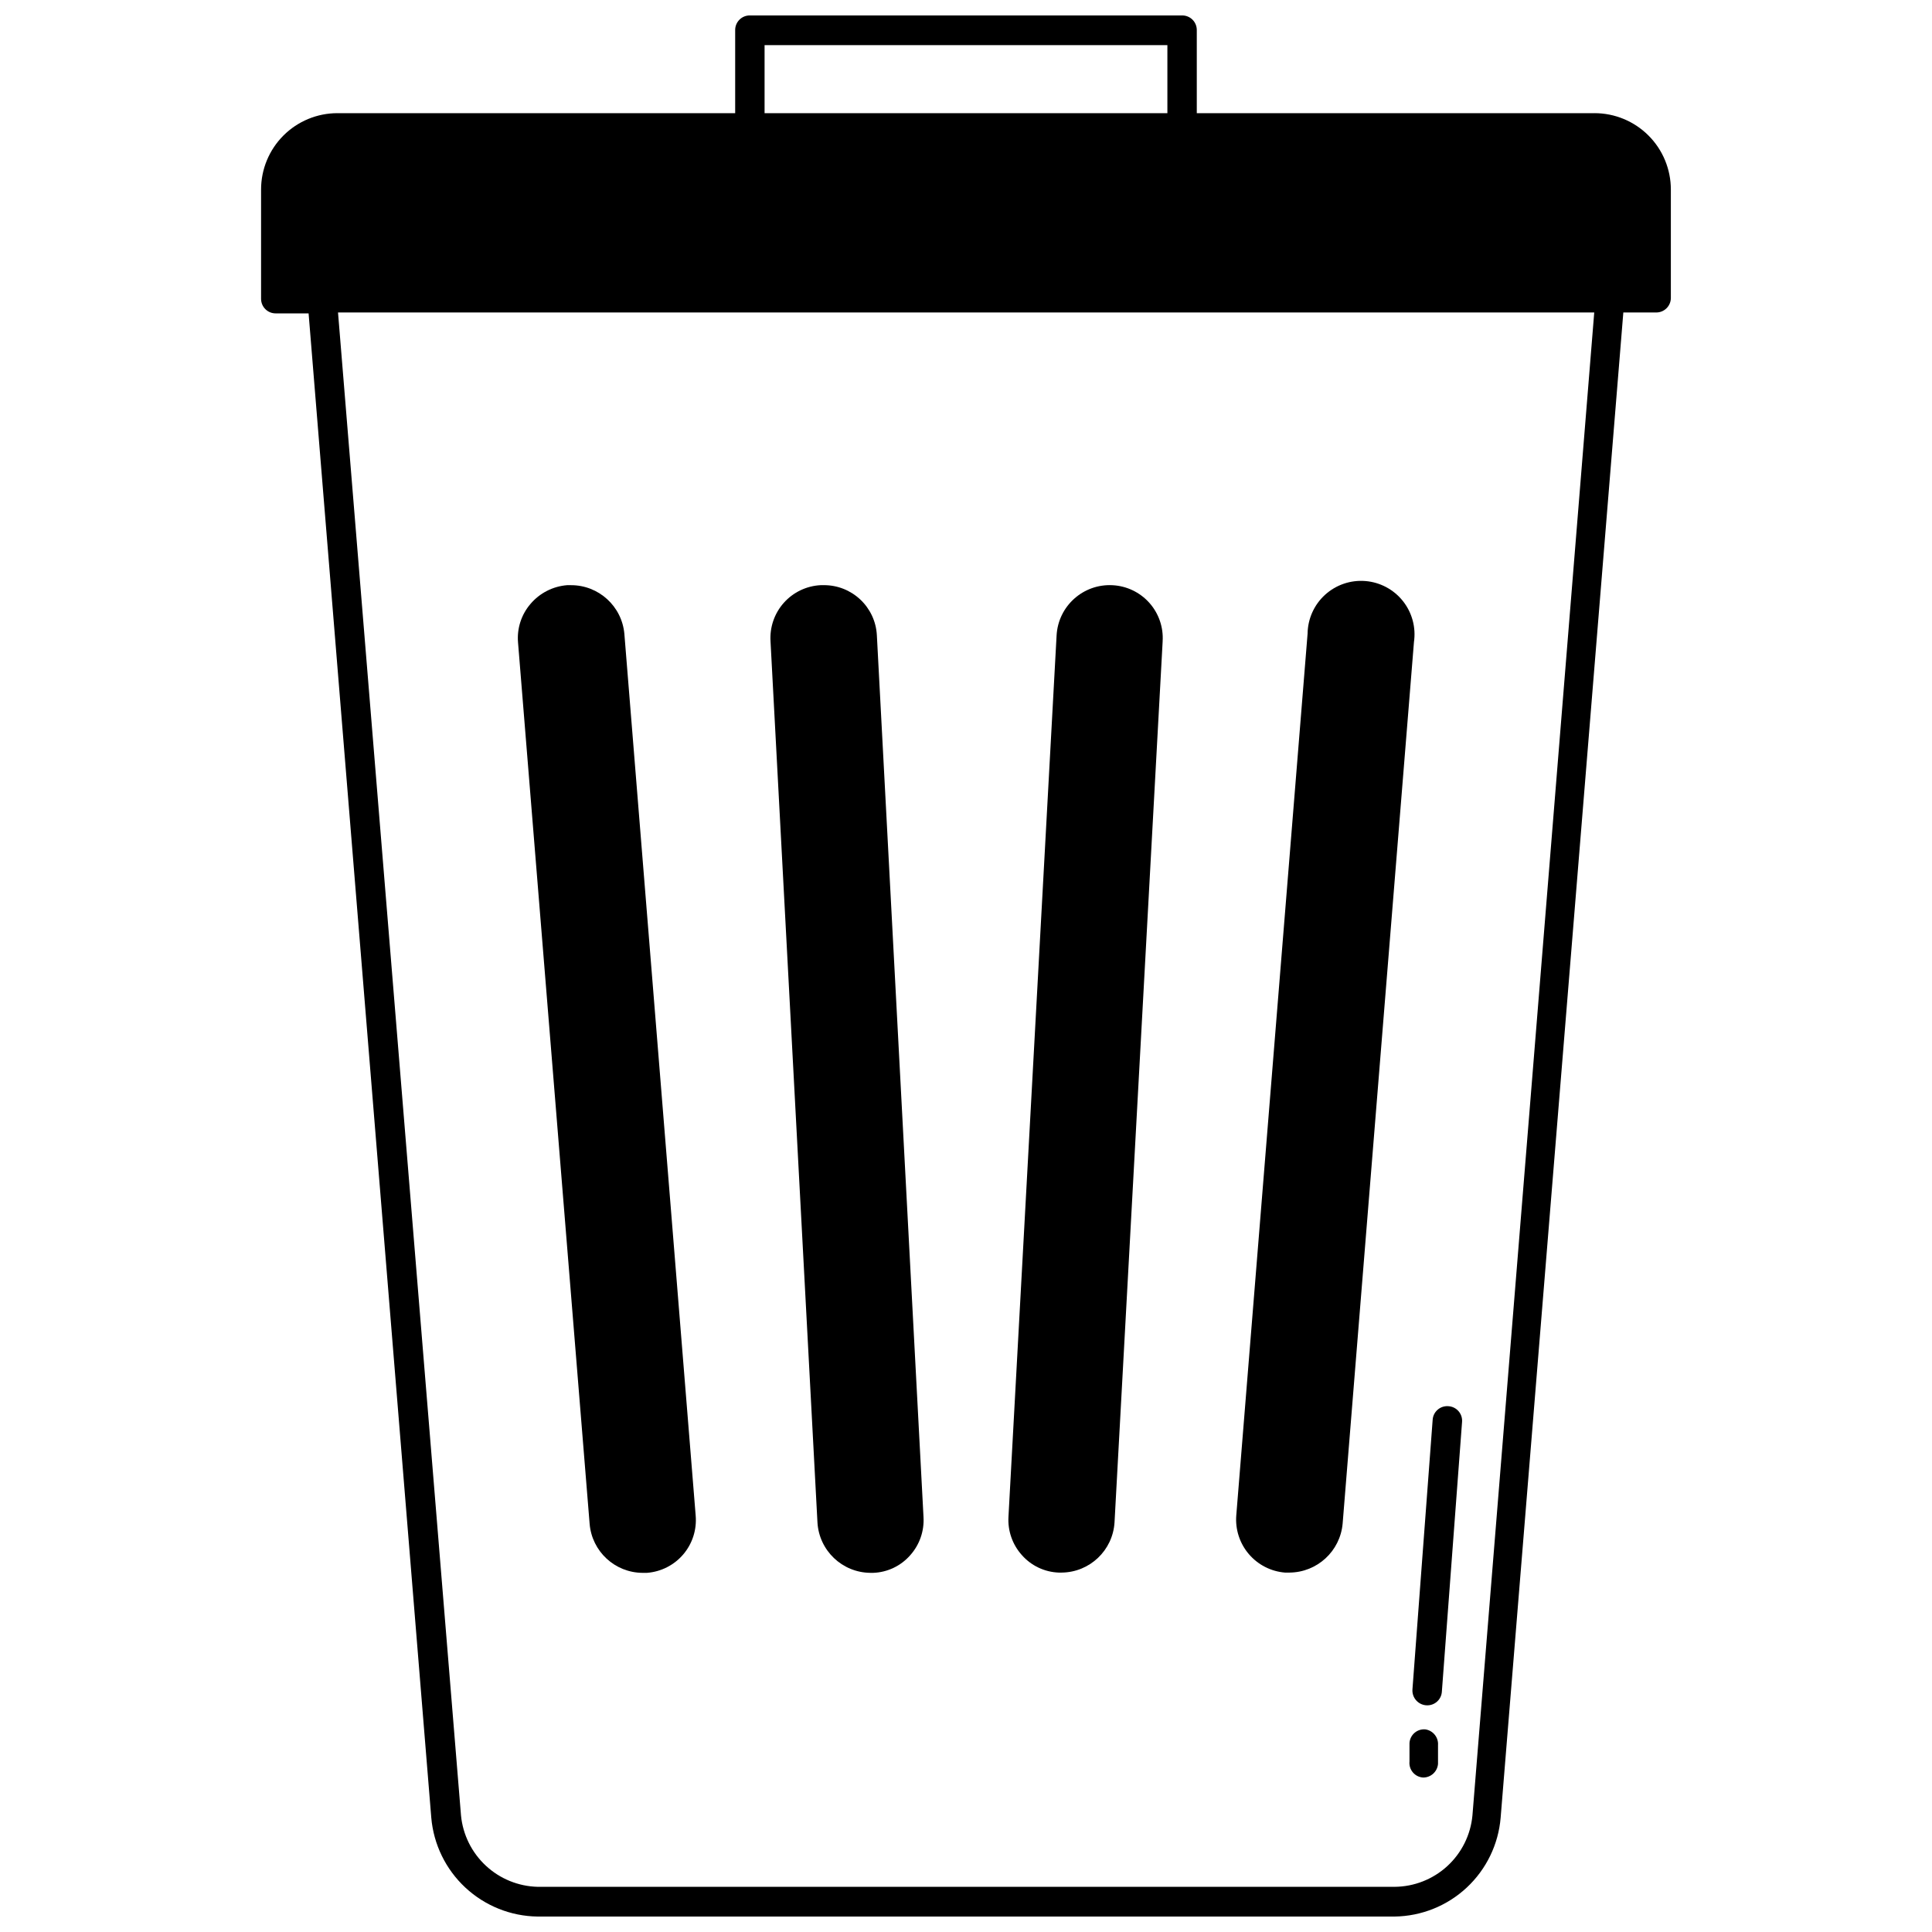 <?xml version="1.0" encoding="UTF-8"?>
<!-- Uploaded to: ICON Repo, www.iconrepo.com, Generator: ICON Repo Mixer Tools -->
<svg width="800px" height="800px" version="1.1" viewBox="144 144 512 512" xmlns="http://www.w3.org/2000/svg">
 <defs>
  <clipPath id="a">
   <path d="m213 148.09h374v503.81h-374z"/>
  </clipPath>
 </defs>
 <g clip-path="url(#a)">
  <path d="m566.57 173.99h-105.41v-22.043c0-1.02-0.406-2.004-1.129-2.727s-1.707-1.129-2.727-1.129h-114.54c-1.039-0.02-2.039 0.375-2.777 1.102-0.742 0.727-1.16 1.719-1.16 2.754v22.043h-105.41c-5.363 0-10.512 2.133-14.305 5.926-3.793 3.793-5.926 8.941-5.926 14.305v28.969c0 2.133 1.727 3.859 3.856 3.859h8.738l32.512 398.64c0.605 7.09 3.828 13.699 9.035 18.543 5.211 4.848 12.035 7.582 19.148 7.672h227.11c7.102-0.094 13.918-2.828 19.113-7.676 5.199-4.848 8.402-11.457 8.988-18.539l32.512-398.88h8.738c2.129 0 3.856-1.727 3.856-3.856v-28.734c0-5.363-2.129-10.512-5.926-14.305-3.793-3.793-8.938-5.926-14.305-5.926zm-219.95-18.027h106.75v18.027h-106.75zm187.59 469.17c-0.484 5.144-2.863 9.926-6.676 13.418-3.809 3.488-8.781 5.441-13.945 5.477h-227.11c-5.109-0.129-9.992-2.121-13.73-5.602-3.742-3.481-6.082-8.207-6.578-13.293l-32.594-398.32h332.91z"/>
 </g>
 <path d="m314.27 560.82h1.18c3.734-0.281 7.203-2.047 9.629-4.898 2.426-2.856 3.606-6.562 3.281-10.293l-18.895-233.64c-0.652-7.328-6.809-12.938-14.168-12.91h-1.023c-3.758 0.301-7.242 2.086-9.684 4.961-2.434 2.828-3.625 6.516-3.305 10.234l18.973 233.56c0.609 7.301 6.684 12.934 14.012 12.988z"/>
 <path d="m374.65 560.82h0.789-0.004c3.754-0.145 7.281-1.824 9.762-4.644 2.492-2.773 3.769-6.434 3.543-10.156l-12.359-233.64c-0.379-7.523-6.641-13.398-14.172-13.305h-0.707c-3.746 0.184-7.266 1.859-9.766 4.656s-3.773 6.481-3.539 10.223l12.438 233.48c0.418 7.457 6.547 13.312 14.016 13.383z"/>
 <path d="m424.56 560.75h0.789c7.438-0.07 13.559-5.879 14.012-13.305l12.754-233.48h-0.004c0.238-3.742-1.035-7.426-3.535-10.223-2.504-2.797-6.019-4.473-9.766-4.656-7.758-0.402-14.375 5.551-14.801 13.305l-12.754 233.56c-0.223 3.723 1.051 7.383 3.543 10.156 2.481 2.82 6.008 4.5 9.762 4.644z"/>
 <path d="m484.54 560.75h1.184c7.34-0.055 13.441-5.676 14.09-12.988l18.895-233.56h-0.004c0.582-3.883-0.473-7.832-2.91-10.906-2.441-3.074-6.047-5-9.957-5.316-3.914-0.316-7.781 1.004-10.684 3.644-2.902 2.641-4.578 6.367-4.629 10.293l-18.895 233.64c-0.305 3.731 0.887 7.426 3.309 10.273 2.422 2.852 5.875 4.621 9.602 4.922z"/>
 <path d="m522.25 595.93c2.043 0.004 3.734-1.582 3.859-3.621l5.352-71.477c0.086-1.039-0.25-2.066-0.93-2.852-0.684-0.785-1.652-1.262-2.691-1.324-1.035-0.086-2.062 0.25-2.848 0.934-0.789 0.68-1.266 1.652-1.324 2.688l-5.352 71.398v0.004c-0.09 1.098 0.285 2.18 1.035 2.988 0.746 0.809 1.797 1.266 2.898 1.262z"/>
 <path d="m521.78 602.31c-1.047-0.109-2.098 0.219-2.898 0.902-0.805 0.684-1.293 1.668-1.352 2.719v4.883c-0.109 1.047 0.215 2.098 0.902 2.898 0.684 0.805 1.664 1.293 2.719 1.352 2.059 0.008 3.773-1.57 3.938-3.621v-4.961c0.148-2.035-1.289-3.848-3.309-4.172z"/>
</svg>